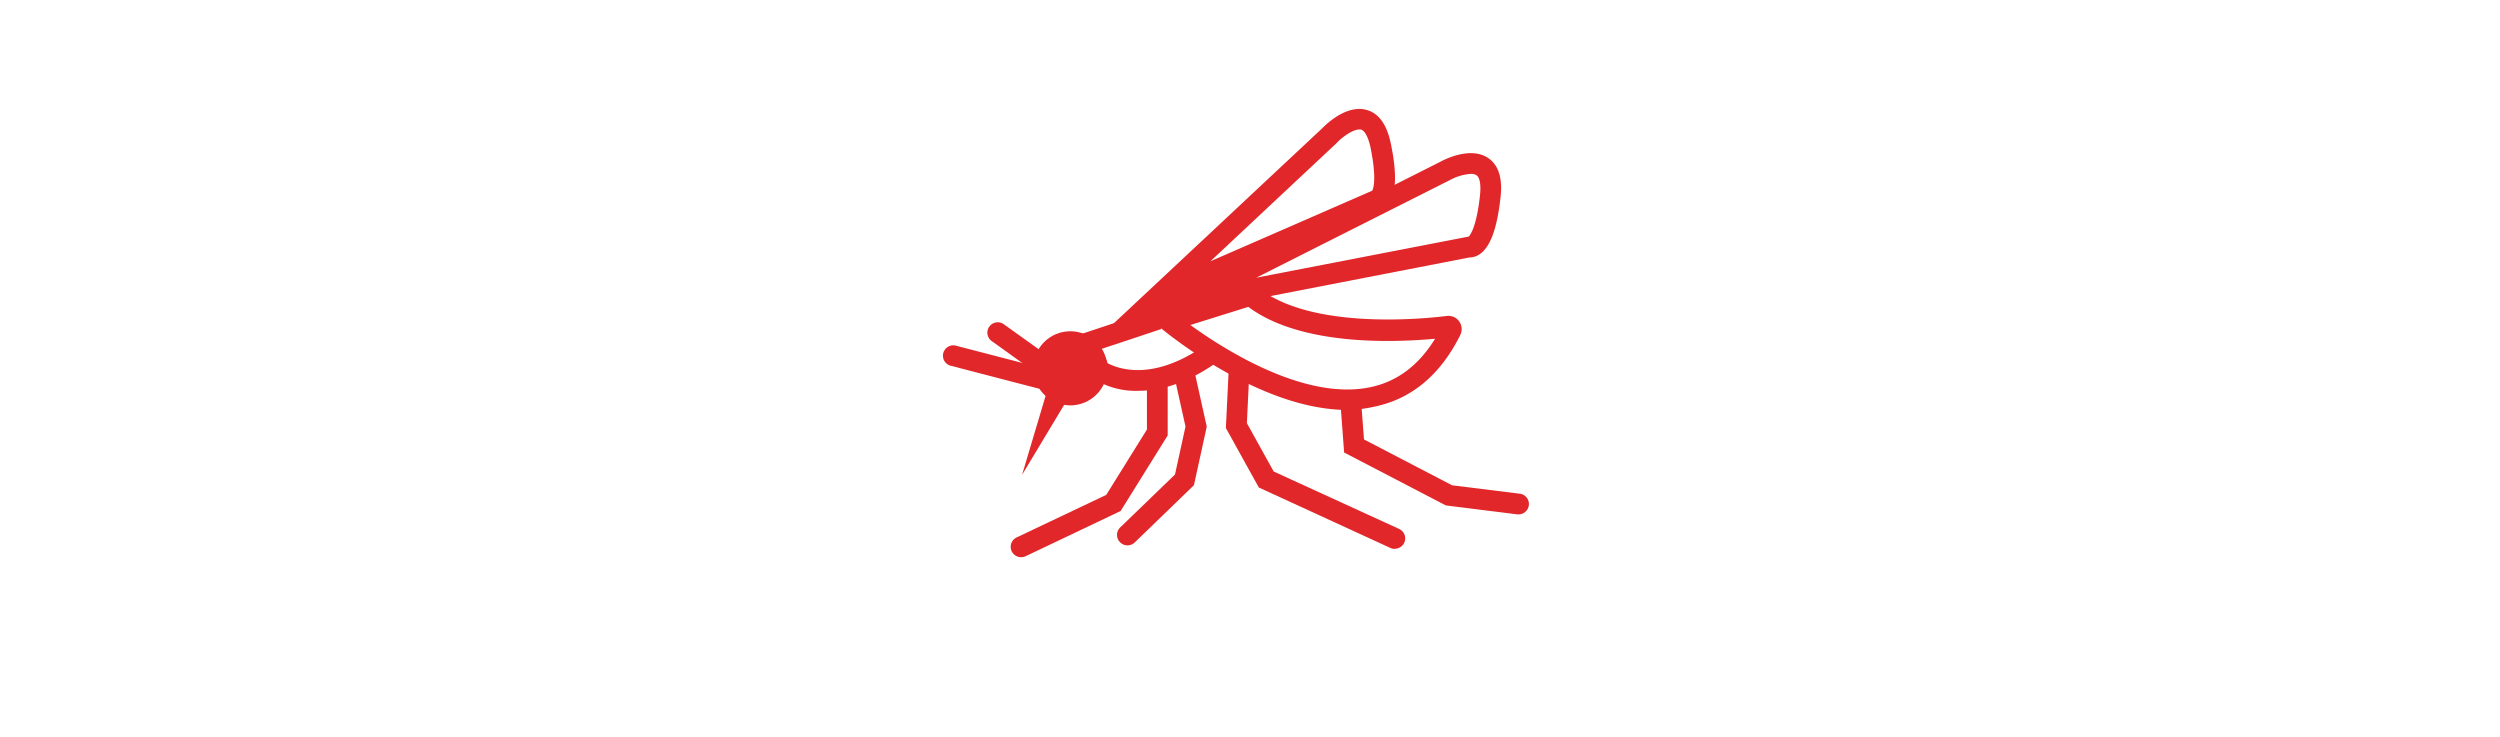 <svg xmlns="http://www.w3.org/2000/svg" viewBox="0 0 400 117.91"><defs><style>.cls-1{fill:#fff;}.cls-2{fill:#e1272a;}</style></defs><g id="Layer_2" data-name="Layer 2"><g id="Mosquito"><rect class="cls-1" width="400" height="117.91"/><path class="cls-2" d="M177.35,52.53l34.2-32c.54-.56,3.87-3.86,7.12-2.94,2,.56,3.27,2.42,3.89,5.52,1,4.86.82,8-.47,9.6a2.71,2.71,0,0,1-1.49,1Zm40.12-31.81c-1,0-2.64,1.15-3.54,2.09l-.07.08L193.67,41.8l25.89-11.29c.19-.37.72-1.93-.25-6.78-.35-1.71-.91-2.79-1.55-3A1.36,1.36,0,0,0,217.47,20.72Z"/><path class="cls-2" d="M178.19,52.24,230.42,25.9c.42-.24,4.76-2.56,7.65-.64,1.71,1.13,2.39,3.3,2,6.44-.55,4.93-1.65,7.88-3.36,9a2.94,2.94,0,0,1-1.63.5Zm57.16-24.42a8.16,8.16,0,0,0-3.38,1L201,44.43l34-6.58c.32-.34,1.26-1.72,1.79-6.52.19-1.73,0-2.93-.57-3.3A1.59,1.59,0,0,0,235.35,27.82Z"/><circle class="cls-2" cx="171.25" cy="58.93" r="5.93"/><path class="cls-2" d="M163.37,89.15a1.66,1.66,0,0,1-.71-3.16L177,79.18l6.51-10.46V61.07a1.66,1.66,0,0,1,3.32,0v8.6L179.3,81.76,164.09,89A1.69,1.69,0,0,1,163.37,89.15Z"/><path class="cls-2" d="M215.57,65.59c-14,0-29-12.42-29.72-13l-2.33-2,16.92-5.29.7.58c8.38,7,26.78,5.12,30.38,4.67h0a2.12,2.12,0,0,1,2.15,3c-3.17,6.4-7.79,10.27-13.74,11.51A21.22,21.22,0,0,1,215.57,65.59ZM190.46,52c5.35,3.88,18.29,12.16,28.8,9.95,4.27-.89,7.74-3.5,10.35-7.75-6.93.64-21.57,1.11-29.88-5.1Zm41.47,1.95h0Z"/><path class="cls-2" d="M182.13,62.53a12.67,12.67,0,0,1-7.28-2l-.53-.38-.12-.64a4.8,4.8,0,0,0-2.16-2.8l-3.33-1.83L184.8,49.5l1,3.14-9.78,3.26a7.19,7.19,0,0,1,1.2,2.21c1.58.85,7.14,3,15.43-2.77l1.9,2.72C189.64,61.52,185.39,62.53,182.13,62.53Z"/><path class="cls-2" d="M166.81,60a1.67,1.67,0,0,1-1-.31l-7.1-5.09a1.66,1.66,0,1,1,1.93-2.7l7.1,5.09a1.66,1.66,0,0,1-1,3Z"/><path class="cls-2" d="M166.62,62.18a2,2,0,0,1-.42,0l-14-3.64a1.66,1.66,0,1,1,.83-3.21l14,3.64a1.66,1.66,0,0,1-.41,3.26Z"/><path class="cls-2" d="M223.17,87.83a1.72,1.72,0,0,1-.69-.15L201.41,78l-5.27-9.52.43-8.83a1.69,1.69,0,0,1,1.73-1.58,1.66,1.66,0,0,1,1.58,1.74l-.38,7.89,4.29,7.74,20.07,9.19a1.66,1.66,0,0,1-.69,3.17Z"/><path class="cls-2" d="M243,82.3h-.21l-11.45-1.43-16.28-8.47-.53-7.12a1.66,1.66,0,0,1,3.31-.25l.4,5.28,14.1,7.34L243.22,79a1.66,1.66,0,0,1-.2,3.3Z"/><path class="cls-2" d="M180.4,87.26a1.68,1.68,0,0,1-1.19-.5,1.66,1.66,0,0,1,0-2.35L188,75.92l1.68-7.67-1.78-8a1.66,1.66,0,0,1,3.24-.72l1.94,8.73-2.05,9.37-9.5,9.19A1.68,1.68,0,0,1,180.4,87.26Z"/><polygon class="cls-2" points="167.8 61.65 163.53 75.98 171.34 62.98 167.8 61.65"/></g></g></svg>